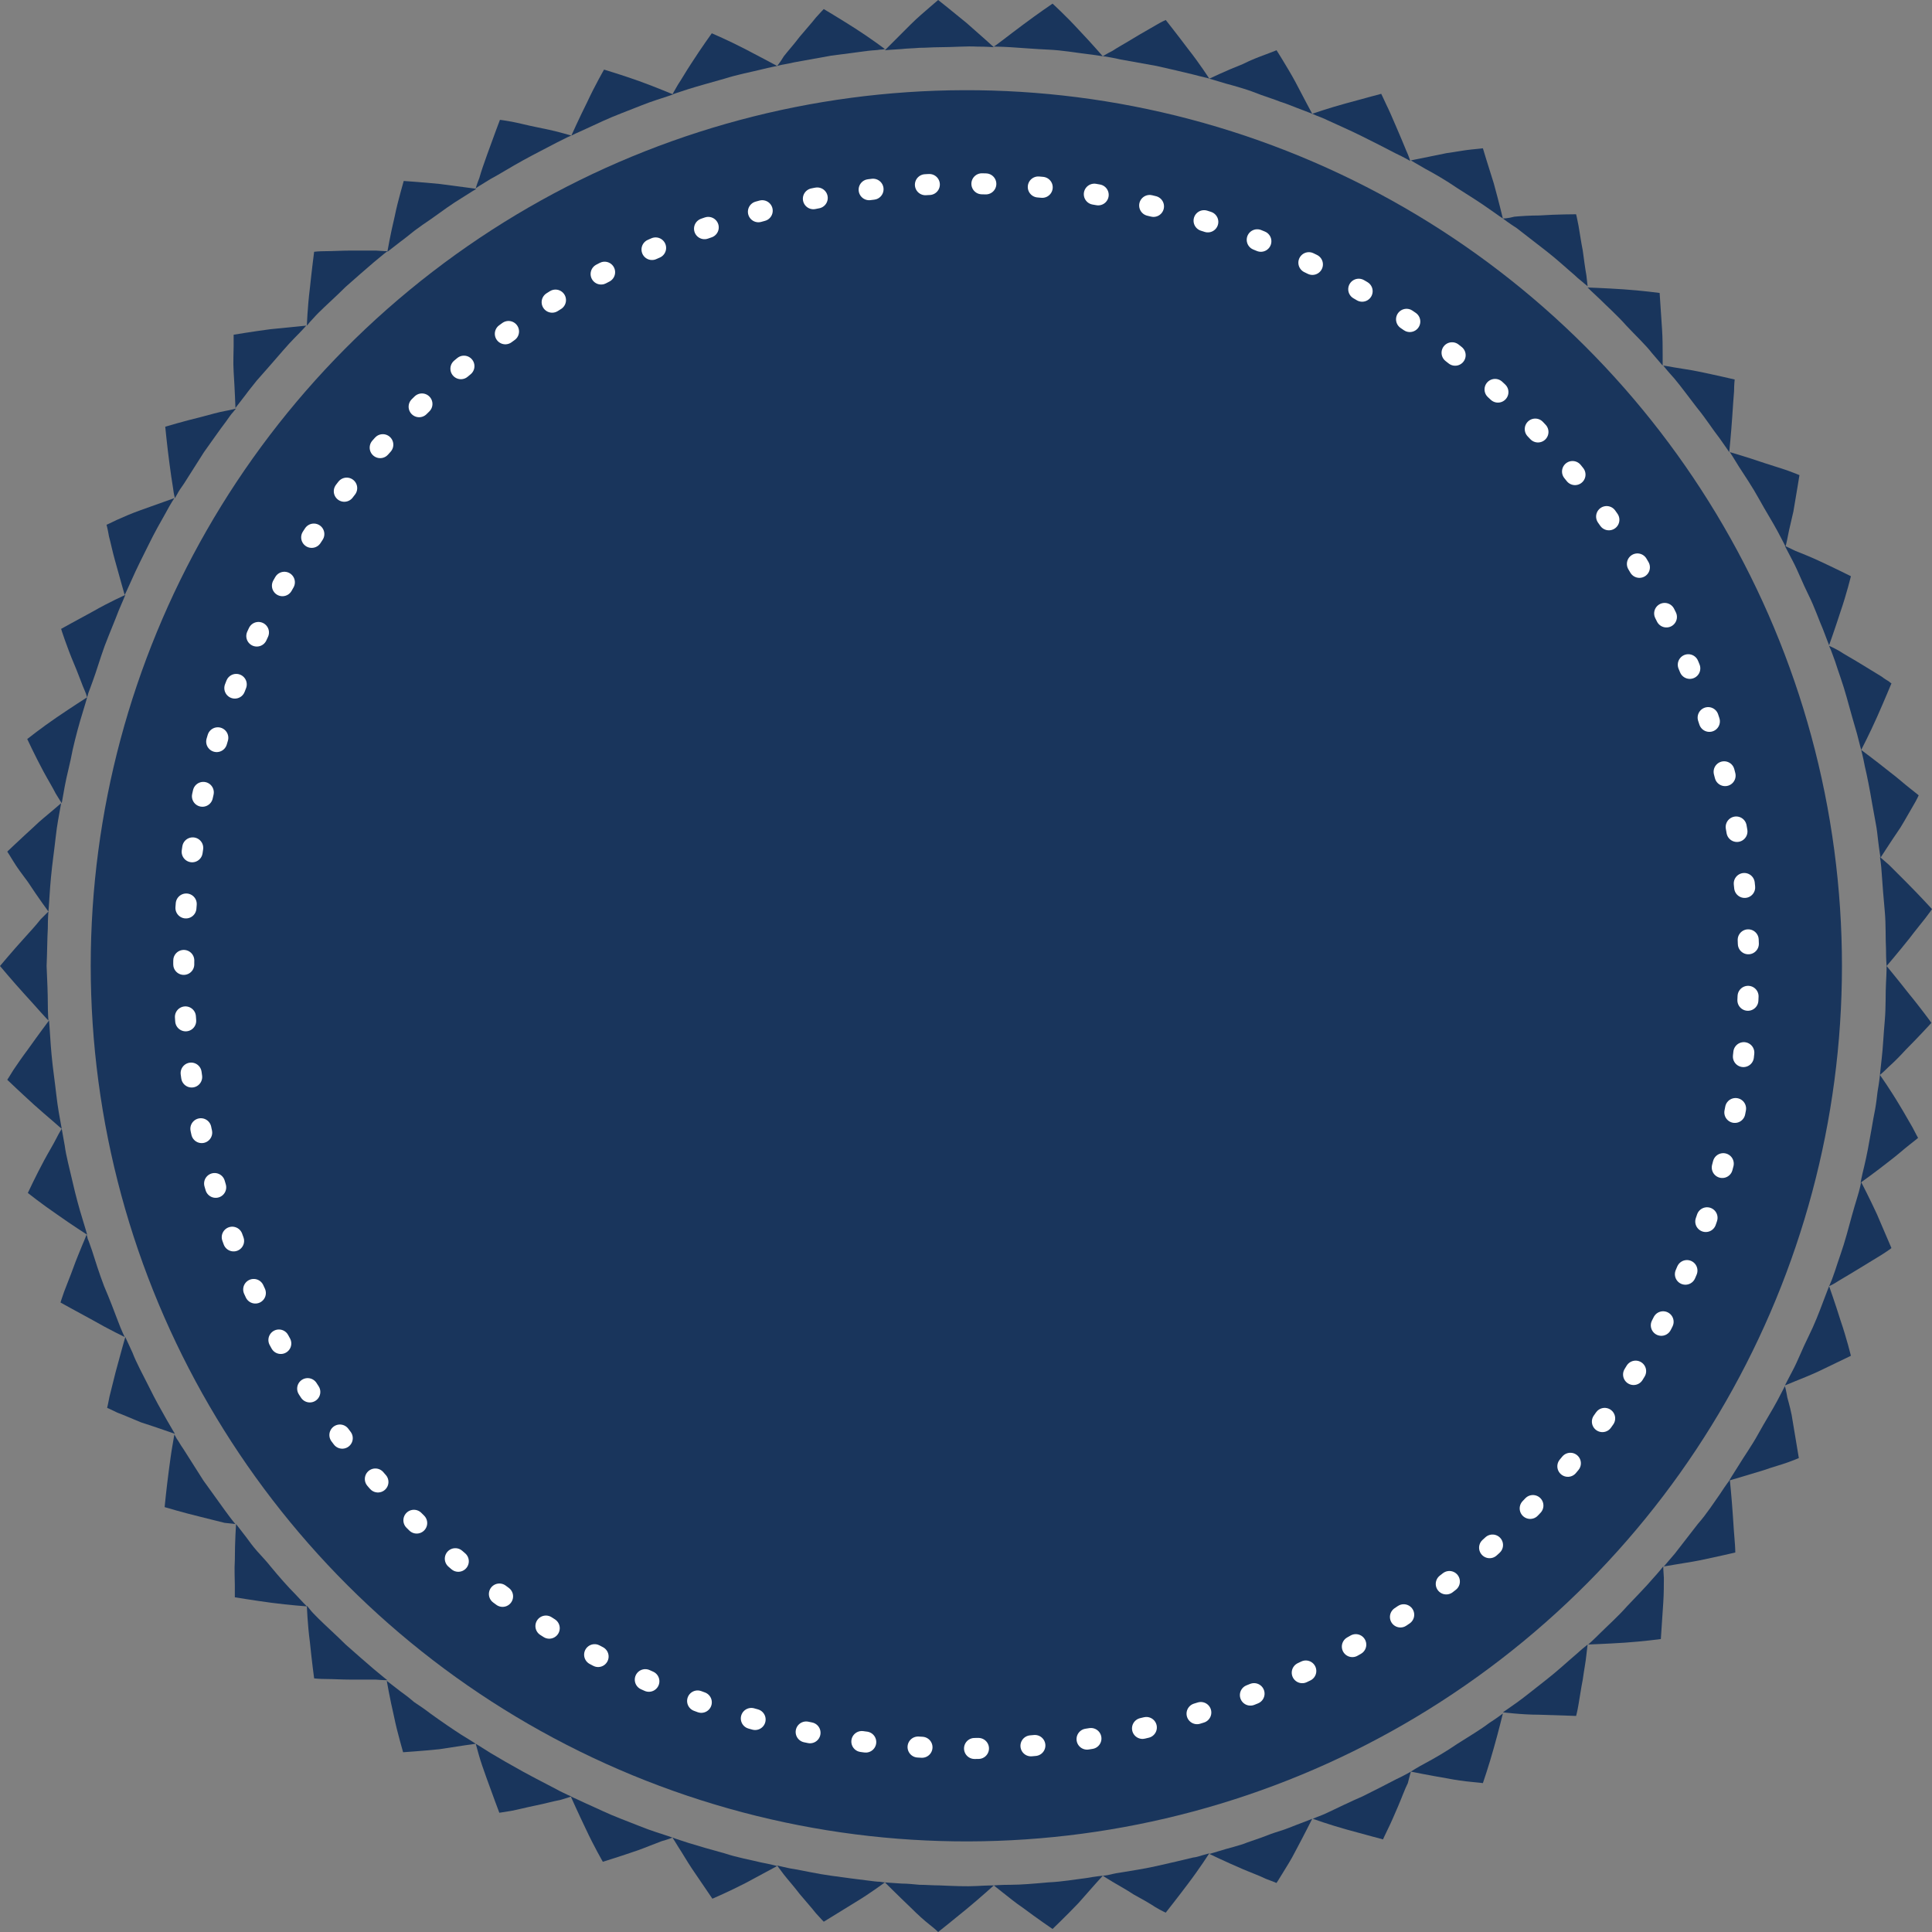 <?xml version="1.0" encoding="UTF-8"?> <svg xmlns="http://www.w3.org/2000/svg" xmlns:xlink="http://www.w3.org/1999/xlink" version="1.1" x="0px" y="0px" viewBox="0 0 319.2 319.2" style="enable-background:new 0 0 319.2 319.2;" xml:space="preserve"><rect x="0" y="0" width="319.2" height="319.2" fill="#808080" stroke="none"/> <style type="text/css"> .st0{fill:#19355C;} .st1{fill:none;stroke:#FFFFFF;stroke-width:3.474;stroke-linecap:round;stroke-miterlimit:10;stroke-dasharray:0.651,8.686;} </style> <g id="Capa_1"> </g> <g id="Modo_de_aislamiento"> <g> <g> <g> <path class="st0" d="M311.7,159.6c0,0,0,1.1-0.1,2.8c-0.1,1.7,0,3.9-0.2,6.2c-0.2,2.2-0.3,4.5-0.5,6.2c-0.2,1.7-0.3,2.8-0.3,2.8 s0.6-0.5,1.4-1.3c0.9-0.8,1.9-1.8,2.9-2.9c2.1-2.1,4.2-4.4,4.2-4.4s-0.4-0.6-1.1-1.5c-0.7-0.9-1.6-2.1-2.6-3.3 C313.6,161.9,311.7,159.6,311.7,159.6z"></path> </g> <g> <path class="st0" d="M310.6,177.6c0,0-0.1,1.1-0.4,2.8c-0.1,0.8-0.2,1.8-0.4,2.9c-0.2,1-0.4,2.1-0.6,3.3 c-0.2,1.1-0.4,2.2-0.6,3.3c-0.2,1-0.4,2-0.6,2.8c-0.4,1.6-0.6,2.7-0.6,2.7s2.4-1.7,4.8-3.6c1.2-0.9,2.3-1.9,3.2-2.6 c0.9-0.7,1.5-1.2,1.5-1.2s-0.4-0.7-0.9-1.7c-0.6-1-1.3-2.3-2.1-3.6C312.3,180,310.6,177.6,310.6,177.6z"></path> </g> <g> <path class="st0" d="M307.5,195.3c0,0-0.2,1.1-0.7,2.7c-0.5,1.6-1.1,3.8-1.7,6c-0.6,2.2-1.4,4.3-1.9,5.9 c-0.3,0.8-0.5,1.5-0.7,1.9c-0.2,0.5-0.3,0.7-0.3,0.7s0.7-0.3,1.6-0.9c1-0.6,2.2-1.3,3.5-2.1c1.3-0.8,2.6-1.6,3.6-2.2 c0.5-0.3,0.9-0.6,1.2-0.8c0.3-0.2,0.4-0.3,0.4-0.3s-1.2-2.8-2.4-5.6C308.9,198,307.5,195.3,307.5,195.3z"></path> </g> <g> <path class="st0" d="M302.2,212.5c0,0-0.4,1-1,2.6c-0.6,1.6-1.4,3.7-2.4,5.7c-1,2-1.8,4.1-2.6,5.6c-0.8,1.5-1.3,2.5-1.3,2.5 s0.7-0.3,1.7-0.7c1-0.4,2.5-1,3.8-1.6c2.7-1.3,5.4-2.6,5.4-2.6s-0.7-2.9-1.7-5.8C303.2,215.3,302.2,212.5,302.2,212.5z"></path> </g> <g> <path class="st0" d="M294.9,229c0,0-0.5,1-1.3,2.5c-0.8,1.5-2,3.4-3.1,5.4c-1.1,2-2.4,3.8-3.3,5.3c-0.9,1.4-1.5,2.4-1.5,2.4 s2.8-0.8,5.7-1.7c1.4-0.5,2.9-0.9,4-1.3c1.1-0.4,1.8-0.7,1.8-0.7s-0.5-3-1-6c-0.2-1.5-0.6-2.9-0.9-4 C295.1,229.7,294.9,229,294.9,229z"></path> </g> <g> <path class="st0" d="M285.8,244.5c0,0-0.7,0.9-1.6,2.3c-1,1.4-2.2,3.3-3.7,5c-1.4,1.8-2.8,3.6-3.8,4.9c-1.1,1.3-1.8,2.1-1.8,2.1 s0.7-0.1,1.8-0.3c1.1-0.2,2.6-0.4,4.1-0.7c2.9-0.6,5.9-1.3,5.9-1.3s0-0.8-0.1-1.9c-0.1-1.1-0.2-2.7-0.3-4.2 C286.1,247.4,285.8,244.5,285.8,244.5z"></path> </g> <g> <path class="st0" d="M274.8,258.8c0,0-0.7,0.9-1.8,2.1c-1.1,1.3-2.7,2.9-4.2,4.5c-1.5,1.7-3.2,3.2-4.4,4.4c-1.2,1.2-2,1.9-2,1.9 s2.9-0.1,6-0.3c3-0.2,6-0.6,6-0.6s0.2-3.1,0.4-6c0.1-1.5,0.1-3,0.1-4.1C274.8,259.5,274.8,258.8,274.8,258.8z"></path> </g> <g> <path class="st0" d="M262.3,271.7c0,0-0.2,0.2-0.6,0.5c-0.4,0.3-0.9,0.8-1.5,1.3c-1.3,1.1-2.9,2.6-4.7,4 c-1.8,1.4-3.5,2.8-4.9,3.8c-1.4,1-2.3,1.6-2.3,1.6s0.7,0.1,1.9,0.2c1.1,0.1,2.6,0.2,4.1,0.2c3,0.1,6.1,0.2,6.1,0.2 s0.2-0.7,0.4-1.9c0.2-1.1,0.4-2.6,0.7-4.1c0.2-1.5,0.5-3,0.6-4.1C262.2,272.5,262.3,271.7,262.3,271.7z"></path> </g> <g> <path class="st0" d="M248.3,283.1c0,0-0.9,0.7-2.3,1.6c-1.3,1-3.3,2.2-5.2,3.4c-1.9,1.3-3.8,2.4-5.3,3.2 c-1.5,0.8-2.4,1.4-2.4,1.4s2.9,0.6,5.9,1.1c1.5,0.3,3,0.5,4.1,0.6c1.1,0.1,1.9,0.2,1.9,0.2s1-2.9,1.8-5.8 C247.6,286,248.3,283.1,248.3,283.1z"></path> </g> <g> <path class="st0" d="M233.1,292.7c0,0-1,0.6-2.5,1.3c-1.5,0.8-3.5,1.8-5.5,2.8c-2.1,0.9-4.1,1.9-5.6,2.6 c-0.8,0.4-1.4,0.6-1.9,0.8c-0.5,0.2-0.7,0.3-0.7,0.3s2.8,1,5.7,1.8c2.9,0.8,5.9,1.6,5.9,1.6s0.3-0.7,0.8-1.7 c0.5-1,1.1-2.4,1.7-3.8c0.6-1.4,1.1-2.8,1.6-3.8C232.9,293.4,233.1,292.7,233.1,292.7z"></path> </g> <g> <path class="st0" d="M216.8,300.5c0,0-1,0.4-2.6,1c-0.8,0.3-1.7,0.7-2.7,1c-1,0.3-2.1,0.7-3.1,1.1c-1.1,0.4-2.1,0.7-3.1,1.1 c-1,0.3-2,0.6-2.8,0.8c-1.6,0.5-2.7,0.8-2.7,0.8s2.7,1.3,5.5,2.5c1.4,0.6,2.8,1.1,3.8,1.6c1.1,0.4,1.8,0.7,1.8,0.7 s0.4-0.6,1-1.6c0.6-1,1.4-2.2,2.1-3.6C215.5,303.1,216.8,300.5,216.8,300.5z"></path> </g> <g> <path class="st0" d="M199.8,306.2c0,0-0.3,0.1-0.7,0.2c-0.5,0.1-1.1,0.4-2,0.5c-1.6,0.4-3.8,0.9-6,1.4c-2.2,0.5-4.4,0.8-6.1,1.1 c-0.8,0.1-1.5,0.3-2,0.4c-0.5,0.1-0.8,0.1-0.8,0.1s0.6,0.4,1.6,1c1,0.6,2.3,1.3,3.5,2.1c1.3,0.7,2.7,1.5,3.6,2.1 c1,0.6,1.7,0.9,1.7,0.9s1.9-2.4,3.7-4.8C198.2,308.7,199.8,306.2,199.8,306.2z"></path> </g> <g> <path class="st0" d="M182.2,309.9c0,0-1.1,0.1-2.8,0.4c-1.7,0.2-3.9,0.6-6.2,0.7c-2.2,0.2-4.5,0.4-6.2,0.4 c-1.7,0-2.8,0.1-2.8,0.1s0.6,0.5,1.5,1.2c0.9,0.7,2.1,1.7,3.3,2.5c2.4,1.8,4.9,3.5,4.9,3.5c0,0,2.2-2.1,4.3-4.3 C180.2,312.1,182.2,309.9,182.2,309.9z"></path> </g> <g> <path class="st0" d="M164.2,311.5c0,0-1.1,0-2.8,0.1c-1.7,0.1-3.9,0-6.2-0.1c-1.1,0-2.3-0.1-3.3-0.1c-1.1-0.1-2-0.2-2.9-0.2 c-1.7-0.1-2.8-0.2-2.8-0.2s2.1,2.1,4.3,4.2c1.1,1.1,2.2,2.1,3.1,2.8c0.9,0.7,1.4,1.2,1.4,1.2s2.4-1.9,4.7-3.8 C162,313.5,164.2,311.5,164.2,311.5z"></path> </g> <g> <path class="st0" d="M146.2,311c0,0-0.3,0-0.8-0.1c-0.5,0-1.2-0.1-2-0.2c-1.7-0.2-3.9-0.5-6.1-0.8c-2.2-0.3-4.4-0.8-6.1-1.1 c-0.8-0.1-1.5-0.3-2-0.4c-0.5-0.1-0.8-0.2-0.8-0.2s0.4,0.6,1.1,1.5c0.7,0.9,1.7,2,2.6,3.2c1,1.2,2,2.3,2.7,3.2 c0.8,0.9,1.3,1.4,1.3,1.4s2.6-1.6,5.2-3.2C143.8,312.8,146.2,311,146.2,311z"></path> </g> <g> <path class="st0" d="M128.4,308.3c0,0-1.1-0.3-2.7-0.6c-1.6-0.4-3.9-0.8-6-1.5c-2.2-0.6-4.3-1.2-5.9-1.7 c-1.6-0.5-2.7-0.9-2.7-0.9s0.4,0.6,1,1.6c0.6,0.9,1.4,2.3,2.2,3.5c1.7,2.5,3.4,5,3.4,5s2.8-1.2,5.5-2.6 C125.8,309.7,128.4,308.3,128.4,308.3z"></path> </g> <g> <path class="st0" d="M111.1,303.6c0,0-1.1-0.4-2.7-0.9c-1.6-0.5-3.7-1.4-5.8-2.2c-2.1-0.8-4.1-1.8-5.7-2.5 c-1.5-0.7-2.6-1.2-2.6-1.2s1.2,2.7,2.5,5.4c1.3,2.8,2.8,5.4,2.8,5.4s2.9-0.9,5.8-1.9c1.4-0.5,2.8-1.1,3.9-1.5 C110.4,303.9,111.1,303.6,111.1,303.6z"></path> </g> <g> <path class="st0" d="M94.4,296.8c0,0-0.3-0.1-0.7-0.3c-0.4-0.2-1.1-0.5-1.8-0.9c-1.5-0.8-3.5-1.8-5.5-2.9 c-2-1.1-3.9-2.2-5.4-3.1c-1.4-0.9-2.4-1.5-2.4-1.5s0.2,0.7,0.5,1.8c0.3,1.1,0.8,2.5,1.3,3.9c1,2.8,2.1,5.7,2.1,5.7 s0.7-0.1,1.9-0.3c1.1-0.2,2.6-0.6,4.1-0.9c1.5-0.3,2.9-0.7,4-0.9C93.6,297.1,94.4,296.8,94.4,296.8z"></path> </g> <g> <path class="st0" d="M78.6,288.1c0,0-0.9-0.6-2.4-1.5c-1.4-0.9-3.3-2.2-5.1-3.5c-0.9-0.7-1.8-1.3-2.7-1.9 c-0.8-0.7-1.6-1.3-2.3-1.8c-1.3-1-2.2-1.7-2.2-1.7s0.5,2.9,1.2,5.9c0.3,1.5,0.7,3,1,4.1c0.3,1.1,0.5,1.8,0.5,1.8s3.1-0.2,6-0.5 C75.7,288.5,78.6,288.1,78.6,288.1z"></path> </g> <g> <path class="st0" d="M64,277.6c0,0-0.9-0.7-2.2-1.8c-1.3-1.1-3-2.6-4.7-4.1c-1.6-1.6-3.3-3.1-4.5-4.3c-0.6-0.6-1.1-1.1-1.4-1.5 c-0.3-0.4-0.5-0.6-0.5-0.6s0.1,3,0.5,6c0.3,3,0.7,6,0.7,6c0,0,0.8,0.1,1.9,0.1c1.1,0,2.7,0.1,4.2,0.1c1.5,0,3,0,4.1,0 C63.2,277.6,64,277.6,64,277.6z"></path> </g> <g> <path class="st0" d="M50.7,265.4c0,0-0.8-0.8-1.9-2c-1.2-1.2-2.7-2.9-4.1-4.6c-0.7-0.9-1.5-1.7-2.2-2.5 c-0.7-0.8-1.3-1.6-1.8-2.3c-1-1.3-1.7-2.2-1.7-2.2s-0.2,2.9-0.2,6c-0.1,1.5,0,3,0,4.2c0,1.1,0,1.9,0,1.9s3,0.5,6,0.9 C47.8,265.2,50.7,265.4,50.7,265.4z"></path> </g> <g> <path class="st0" d="M38.9,251.8c0,0-0.2-0.2-0.5-0.6c-0.3-0.4-0.7-0.9-1.2-1.6c-1-1.4-2.3-3.2-3.6-5c-1.2-1.9-2.4-3.8-3.3-5.2 c-0.5-0.7-0.8-1.3-1.1-1.7c-0.2-0.4-0.4-0.7-0.4-0.7s-0.1,0.7-0.3,1.8c-0.2,1.1-0.4,2.6-0.6,4.1c-0.4,3-0.7,6.1-0.7,6.1 s3,0.9,5.9,1.6c1.5,0.4,2.9,0.7,4,1C38.2,251.7,38.9,251.8,38.9,251.8z"></path> </g> <g> <path class="st0" d="M28.9,236.9c0,0-0.6-1-1.4-2.4c-0.4-0.7-0.9-1.6-1.4-2.5c-0.5-0.9-1-1.9-1.5-2.9c-1-2-2.1-4-2.7-5.6 c-0.7-1.5-1.2-2.6-1.2-2.6s-0.8,2.8-1.6,5.8c-0.4,1.5-0.7,2.9-1,4c-0.2,1.1-0.4,1.9-0.4,1.9s0.7,0.3,1.7,0.8 c1.1,0.4,2.4,1,3.9,1.6C26.1,235.9,28.9,236.9,28.9,236.9z"></path> </g> <g> <path class="st0" d="M20.6,220.9c0,0-0.5-1-1.1-2.6c-0.6-1.6-1.4-3.7-2.3-5.8c-0.8-2.1-1.5-4.3-2-5.9c-0.3-0.8-0.5-1.5-0.7-1.9 c-0.1-0.5-0.2-0.7-0.2-0.7s-0.1,0.2-0.2,0.5c-0.1,0.3-0.3,0.7-0.5,1.2c-0.4,1-1,2.4-1.5,3.8c-0.5,1.4-1.1,2.8-1.5,3.9 c-0.4,1.1-0.6,1.8-0.6,1.8s2.7,1.5,5.3,2.9C17.9,219.6,20.6,220.9,20.6,220.9z"></path> </g> <g> <path class="st0" d="M14.4,204c0,0-0.3-1.1-0.8-2.7c-0.5-1.6-1.1-3.8-1.6-6c-0.5-2.2-1.1-4.4-1.3-6c-0.3-1.7-0.5-2.8-0.5-2.8 s-0.4,0.6-0.9,1.6c-0.5,1-1.3,2.3-2,3.6c-1.4,2.6-2.7,5.4-2.7,5.4s2.4,1.9,4.9,3.6C11.9,202.4,14.4,204,14.4,204z"></path> </g> <g> <path class="st0" d="M10.2,186.5c0,0-0.2-1.1-0.5-2.8c-0.3-1.7-0.5-3.9-0.8-6.1c-0.3-2.2-0.5-4.5-0.6-6.2 c-0.1-1.7-0.2-2.8-0.2-2.8s-1.8,2.4-3.5,4.8c-0.9,1.2-1.8,2.5-2.4,3.4c-0.6,1-1,1.6-1,1.6s2.2,2.1,4.4,4.1c1.1,1,2.3,2,3.1,2.7 C9.6,186,10.2,186.5,10.2,186.5z"></path> </g> <g> <path class="st0" d="M8,168.6c0,0-0.1-1.1-0.1-2.8c0-1.7-0.1-3.9-0.2-6.2c0.1-2.3,0.1-4.5,0.2-6.2c0-1.7,0.1-2.8,0.1-2.8 c0,0-0.5,0.5-1.3,1.3C6,152.8,5,153.9,4,155c-2,2.2-4,4.6-4,4.6s2,2.4,4,4.6c1,1.1,2,2.2,2.7,3C7.5,168.1,8,168.6,8,168.6z"></path> </g> <g> <path class="st0" d="M8,150.6c0,0,0.1-1.1,0.2-2.8c0.1-1.7,0.3-3.9,0.6-6.2c0.3-2.2,0.5-4.5,0.8-6.1c0.3-1.7,0.5-2.8,0.5-2.8 s-0.6,0.5-1.4,1.2c-0.8,0.7-2.1,1.7-3.1,2.7c-2.2,2-4.4,4.1-4.4,4.1s0.4,0.6,1,1.6c0.6,1,1.5,2.2,2.4,3.4 C6.3,148.3,8,150.6,8,150.6z"></path> </g> <g> <path class="st0" d="M10.2,132.7c0,0,0.2-1.1,0.5-2.8c0.3-1.7,0.9-3.8,1.3-6c0.5-2.2,1.1-4.4,1.6-6c0.5-1.6,0.8-2.7,0.8-2.7 s-2.5,1.6-5,3.3c-2.5,1.7-4.9,3.6-4.9,3.6s1.3,2.8,2.7,5.4c0.7,1.3,1.5,2.6,2,3.6C9.8,132.1,10.2,132.7,10.2,132.7z"></path> </g> <g> <path class="st0" d="M14.4,115.2c0,0,0.1-0.3,0.2-0.7c0.2-0.5,0.4-1.1,0.7-1.9c0.6-1.6,1.2-3.7,2-5.9c0.8-2.1,1.7-4.2,2.3-5.8 c0.7-1.6,1.1-2.6,1.1-2.6s-2.7,1.2-5.3,2.7c-2.6,1.4-5.3,2.9-5.3,2.9s0.2,0.7,0.6,1.8c0.4,1.1,0.9,2.5,1.5,3.9 c0.6,1.4,1.1,2.8,1.5,3.8c0.2,0.5,0.4,0.9,0.5,1.2C14.3,115,14.4,115.2,14.4,115.2z"></path> </g> <g> <path class="st0" d="M20.6,98.3c0,0,0.5-1,1.2-2.6c0.7-1.6,1.7-3.6,2.7-5.6c0.5-1,1-2,1.5-2.9c0.5-0.9,1-1.8,1.4-2.5 c0.8-1.5,1.4-2.4,1.4-2.4s-2.8,1-5.6,2c-1.4,0.5-2.8,1.1-3.9,1.6c-1,0.5-1.7,0.8-1.7,0.8s0.2,0.7,0.4,1.9c0.3,1.1,0.6,2.6,1,4 C19.8,95.5,20.6,98.3,20.6,98.3z"></path> </g> <g> <path class="st0" d="M28.9,82.3c0,0,0.1-0.2,0.4-0.7c0.2-0.4,0.6-1,1.1-1.7c0.9-1.4,2.1-3.3,3.3-5.2c1.3-1.8,2.6-3.7,3.6-5 c0.5-0.7,0.9-1.3,1.2-1.6c0.3-0.4,0.5-0.6,0.5-0.6s-0.7,0.2-1.8,0.4c-1.1,0.2-2.5,0.6-4,1c-2.9,0.7-5.9,1.6-5.9,1.6 c0,0,0.3,3.1,0.7,6.1c0.2,1.5,0.4,2.9,0.6,4.1C28.7,81.6,28.9,82.3,28.9,82.3z"></path> </g> <g> <path class="st0" d="M38.9,67.4c0,0,0.7-0.9,1.7-2.2c0.5-0.7,1.1-1.4,1.8-2.3c0.7-0.8,1.4-1.6,2.2-2.5c1.5-1.7,2.9-3.4,4.1-4.6 c1.2-1.2,1.9-2,1.9-2s-2.9,0.3-6,0.6c-3,0.4-6,0.9-6,0.9s0,0.8,0,1.9c0,1.1-0.1,2.6,0,4.2C38.8,64.5,38.9,67.4,38.9,67.4z"></path> </g> <g> <path class="st0" d="M50.7,53.8c0,0,0.2-0.2,0.5-0.6c0.3-0.3,0.8-0.9,1.4-1.5c1.2-1.2,2.9-2.7,4.5-4.3c1.7-1.5,3.4-3,4.7-4.1 c1.3-1.1,2.2-1.8,2.2-1.8c0,0-0.7,0-1.9-0.1c-1.1,0-2.6,0-4.1,0c-1.5,0-3,0.1-4.2,0.1c-1.2,0-1.9,0.1-1.9,0.1s-0.4,3.1-0.7,6 C50.8,50.8,50.7,53.8,50.7,53.8z"></path> </g> <g> <path class="st0" d="M64,41.6c0,0,0.9-0.7,2.2-1.7c0.7-0.5,1.4-1.1,2.3-1.8c0.8-0.6,1.8-1.3,2.7-1.9c1.8-1.3,3.6-2.6,5.1-3.5 c1.4-0.9,2.4-1.5,2.4-1.5s-2.9-0.4-6-0.8c-3-0.3-6-0.5-6-0.5s-0.2,0.7-0.5,1.8c-0.3,1.1-0.7,2.6-1,4.1 C64.5,38.7,64,41.6,64,41.6z"></path> </g> <g> <path class="st0" d="M78.6,31.1c0,0,0.9-0.6,2.4-1.5c1.5-0.8,3.4-2,5.4-3.1c2-1.1,4-2.1,5.5-2.9c0.8-0.4,1.4-0.7,1.8-0.9 c0.4-0.2,0.7-0.3,0.7-0.3s-0.7-0.2-1.8-0.5c-1.1-0.3-2.5-0.6-4-0.9c-1.5-0.3-3-0.7-4.1-0.9c-1.1-0.2-1.9-0.3-1.9-0.3 s-1.1,2.9-2.1,5.7c-0.5,1.4-1,2.8-1.3,3.9C78.8,30.4,78.6,31.1,78.6,31.1z"></path> </g> <g> <path class="st0" d="M94.4,22.4c0,0,1-0.5,2.6-1.2c1.5-0.7,3.6-1.7,5.7-2.5c2.1-0.8,4.2-1.7,5.8-2.2c1.6-0.5,2.7-0.9,2.7-0.9 s-0.7-0.3-1.7-0.7c-1-0.4-2.5-1-3.9-1.5c-2.8-1-5.8-1.9-5.8-1.9c0,0-1.5,2.6-2.8,5.4C95.6,19.7,94.4,22.4,94.4,22.4z"></path> </g> <g> <path class="st0" d="M111.1,15.6c0,0,1.1-0.4,2.7-0.9c1.6-0.5,3.8-1.1,5.9-1.7c2.2-0.7,4.4-1.1,6-1.5c1.6-0.4,2.7-0.6,2.7-0.6 s-2.6-1.4-5.3-2.8c-2.7-1.4-5.5-2.6-5.5-2.6s-1.8,2.5-3.4,5c-0.8,1.2-1.6,2.6-2.2,3.5C111.4,15,111.1,15.6,111.1,15.6z"></path> </g> <g> <path class="st0" d="M128.4,10.9c0,0,0.3-0.1,0.8-0.2c0.5-0.1,1.2-0.2,2-0.4c1.7-0.3,3.9-0.7,6.1-1.1c2.2-0.3,4.5-0.6,6.1-0.8 c0.8-0.1,1.5-0.1,2-0.2c0.5,0,0.8-0.1,0.8-0.1s-2.4-1.8-4.9-3.4c-2.5-1.6-5.2-3.2-5.2-3.2s-0.5,0.5-1.3,1.4 c-0.7,0.9-1.7,2-2.7,3.2c-0.9,1.2-1.9,2.3-2.6,3.2C128.9,10.3,128.4,10.9,128.4,10.9z"></path> </g> <g> <path class="st0" d="M146.2,8.3c0,0,1.1-0.1,2.8-0.2c0.8-0.1,1.8-0.1,2.9-0.2c1.1,0,2.2-0.1,3.3-0.1c2.3,0,4.5-0.2,6.2-0.1 c1.7,0,2.8,0.1,2.8,0.1s-2.2-2-4.5-4C157.4,1.9,155,0,155,0s-0.6,0.5-1.4,1.2c-0.9,0.8-2,1.7-3.1,2.8 C148.3,6.2,146.2,8.3,146.2,8.3z"></path> </g> <g> <path class="st0" d="M164.2,7.7c0,0,1.1,0,2.8,0.1c1.7,0.1,3.9,0.3,6.2,0.4c2.3,0.1,4.5,0.5,6.2,0.7c1.7,0.2,2.8,0.4,2.8,0.4 s-1.9-2.2-4-4.4c-2.1-2.3-4.3-4.3-4.3-4.3c0,0-2.5,1.7-4.9,3.5c-1.2,0.9-2.4,1.8-3.3,2.5C164.8,7.3,164.2,7.7,164.2,7.7z"></path> </g> <g> <path class="st0" d="M182.2,9.3c0,0,0.3,0,0.8,0.1c0.5,0.1,1.2,0.2,2,0.4c1.7,0.3,3.9,0.7,6.1,1.1c2.2,0.5,4.4,1,6,1.4 c0.8,0.2,1.5,0.4,2,0.5c0.5,0.1,0.7,0.2,0.7,0.2s-1.6-2.5-3.5-4.9c-1.8-2.4-3.7-4.8-3.7-4.8s-0.7,0.3-1.7,0.9 c-1,0.6-2.3,1.3-3.6,2.1c-1.3,0.8-2.6,1.5-3.5,2.1C182.8,8.9,182.2,9.3,182.2,9.3z"></path> </g> <g> <path class="st0" d="M199.8,13c0,0,1.1,0.3,2.7,0.8c0.8,0.2,1.8,0.5,2.8,0.8c1,0.3,2.1,0.7,3.1,1.1c1.1,0.4,2.1,0.7,3.1,1.1 c1,0.3,1.9,0.7,2.7,1c1.6,0.6,2.6,1,2.6,1s-1.4-2.6-2.8-5.3c-0.7-1.3-1.5-2.6-2.1-3.6c-0.6-1-1-1.6-1-1.6s-0.7,0.3-1.8,0.7 c-1.1,0.4-2.4,0.9-3.8,1.6C202.5,11.7,199.8,13,199.8,13z"></path> </g> <g> <path class="st0" d="M216.8,18.8c0,0,0.3,0.1,0.7,0.3c0.5,0.2,1.1,0.4,1.9,0.8c1.5,0.7,3.6,1.6,5.6,2.6c2,1,4,2,5.5,2.8 c1.5,0.7,2.5,1.3,2.5,1.3s-0.2-0.7-0.7-1.8c-0.4-1-1-2.4-1.6-3.8c-0.6-1.4-1.2-2.8-1.7-3.8c-0.5-1.1-0.8-1.7-0.8-1.7 s-3,0.8-5.9,1.6C219.7,17.8,216.8,18.8,216.8,18.8z"></path> </g> <g> <path class="st0" d="M233.1,26.5c0,0,1,0.6,2.4,1.4c1.5,0.8,3.4,1.9,5.3,3.2c1.9,1.2,3.8,2.4,5.2,3.4c1.4,1,2.3,1.6,2.3,1.6 s-0.7-2.9-1.5-5.8c-0.9-2.8-1.8-5.8-1.8-5.8s-0.8,0.1-1.9,0.2c-1.1,0.1-2.6,0.4-4.1,0.6C236,25.9,233.1,26.5,233.1,26.5z"></path> </g> <g> <path class="st0" d="M248.3,36.1c0,0,0.9,0.7,2.3,1.6c1.3,1,3.1,2.4,4.9,3.8c1.8,1.4,3.4,2.9,4.7,4c0.6,0.6,1.2,1,1.5,1.3 c0.4,0.3,0.6,0.5,0.6,0.5s-0.1-0.8-0.2-1.8c-0.2-1.1-0.4-2.6-0.6-4.1c-0.3-1.5-0.5-3-0.7-4.1c-0.2-1.1-0.4-1.9-0.4-1.9 c0,0-3.1,0-6.1,0.2c-1.5,0-3,0.1-4.1,0.2C249.1,36.1,248.3,36.1,248.3,36.1z"></path> </g> <g> <path class="st0" d="M262.3,47.5c0,0,0.8,0.8,2,1.9c1.2,1.2,2.9,2.7,4.4,4.4c1.5,1.6,3.2,3.2,4.2,4.5c1.1,1.3,1.8,2.1,1.8,2.1 s0-0.7,0-1.9c0-1.1,0-2.6-0.1-4.1c-0.2-3-0.4-6-0.4-6s-3-0.4-6-0.6C265.2,47.6,262.3,47.5,262.3,47.5z"></path> </g> <g> <path class="st0" d="M274.8,60.4c0,0,0.7,0.9,1.8,2.1c1.1,1.3,2.4,3.1,3.8,4.9c1.4,1.7,2.6,3.6,3.7,5c1,1.4,1.6,2.3,1.6,2.3 s0.3-2.9,0.5-5.9c0.1-1.5,0.2-3,0.3-4.2c0-1.1,0.1-1.9,0.1-1.9s-3-0.7-5.9-1.3c-1.4-0.3-3-0.5-4.1-0.7 C275.6,60.5,274.8,60.4,274.8,60.4z"></path> </g> <g> <path class="st0" d="M285.8,74.7c0,0,0.6,0.9,1.5,2.4c0.9,1.4,2.2,3.3,3.3,5.3c1.1,2,2.3,3.9,3.1,5.4c0.8,1.5,1.3,2.5,1.3,2.5 s0.2-0.7,0.4-1.8c0.2-1.1,0.6-2.6,0.9-4c0.5-2.9,1-6,1-6s-0.7-0.3-1.8-0.7c-1.1-0.4-2.5-0.8-4-1.3 C288.6,75.5,285.8,74.7,285.8,74.7z"></path> </g> <g> <path class="st0" d="M294.9,90.2c0,0,0.5,1,1.3,2.5c0.8,1.5,1.6,3.6,2.6,5.6c1,2,1.7,4.1,2.4,5.7c0.6,1.6,1,2.6,1,2.6 s1-2.8,1.9-5.6c1-2.9,1.7-5.8,1.7-5.8s-2.8-1.4-5.4-2.6c-1.3-0.6-2.8-1.2-3.8-1.6C295.6,90.5,294.9,90.2,294.9,90.2z"></path> </g> <g> <path class="st0" d="M302.2,106.7c0,0,0.1,0.3,0.3,0.7c0.2,0.5,0.4,1.1,0.7,1.9c0.5,1.6,1.3,3.7,1.9,5.9c0.6,2.2,1.2,4.3,1.7,6 c0.4,1.6,0.7,2.7,0.7,2.7s1.4-2.7,2.6-5.4c1.2-2.7,2.4-5.6,2.4-5.6s-0.2-0.1-0.4-0.3c-0.3-0.2-0.7-0.4-1.2-0.8 c-1-0.6-2.3-1.4-3.6-2.2c-1.3-0.8-2.6-1.5-3.5-2.1C302.9,107,302.2,106.7,302.2,106.7z"></path> </g> <g> <path class="st0" d="M307.5,123.9c0,0,0.3,1.1,0.6,2.7c0.2,0.8,0.4,1.8,0.6,2.8c0.2,1,0.4,2.1,0.6,3.3c0.2,1.1,0.4,2.2,0.6,3.3 c0.2,1,0.3,2,0.4,2.9c0.2,1.7,0.4,2.8,0.4,2.8s1.6-2.5,3.3-5c0.8-1.3,1.5-2.6,2.1-3.6c0.6-1,0.9-1.7,0.9-1.7s-0.6-0.5-1.5-1.2 c-0.9-0.7-2-1.7-3.2-2.6C309.8,125.6,307.5,123.9,307.5,123.9z"></path> </g> <g> <path class="st0" d="M310.6,141.6c0,0,0.2,1.1,0.3,2.8c0.1,1.7,0.3,3.9,0.5,6.2c0.2,2.2,0.1,4.5,0.2,6.2c0,1.7,0.1,2.8,0.1,2.8 s1.9-2.2,3.8-4.6c0.9-1.2,1.9-2.4,2.6-3.3c0.7-0.9,1.1-1.5,1.1-1.5s-2.1-2.3-4.2-4.4c-1.1-1.1-2.1-2.1-2.9-2.9 C311.2,142.1,310.6,141.6,310.6,141.6z"></path> </g> </g> <ellipse transform="matrix(0.991 -0.132 0.132 0.991 -19.673 22.483)" class="st0" cx="159.7" cy="159.6" rx="144.7" ry="144.7"></ellipse> <g> <ellipse transform="matrix(0.984 -0.177 0.177 0.984 -25.759 30.835)" class="st1" cx="159.7" cy="159.6" rx="129.3" ry="129.3"></ellipse> </g> </g> </g> </svg> 